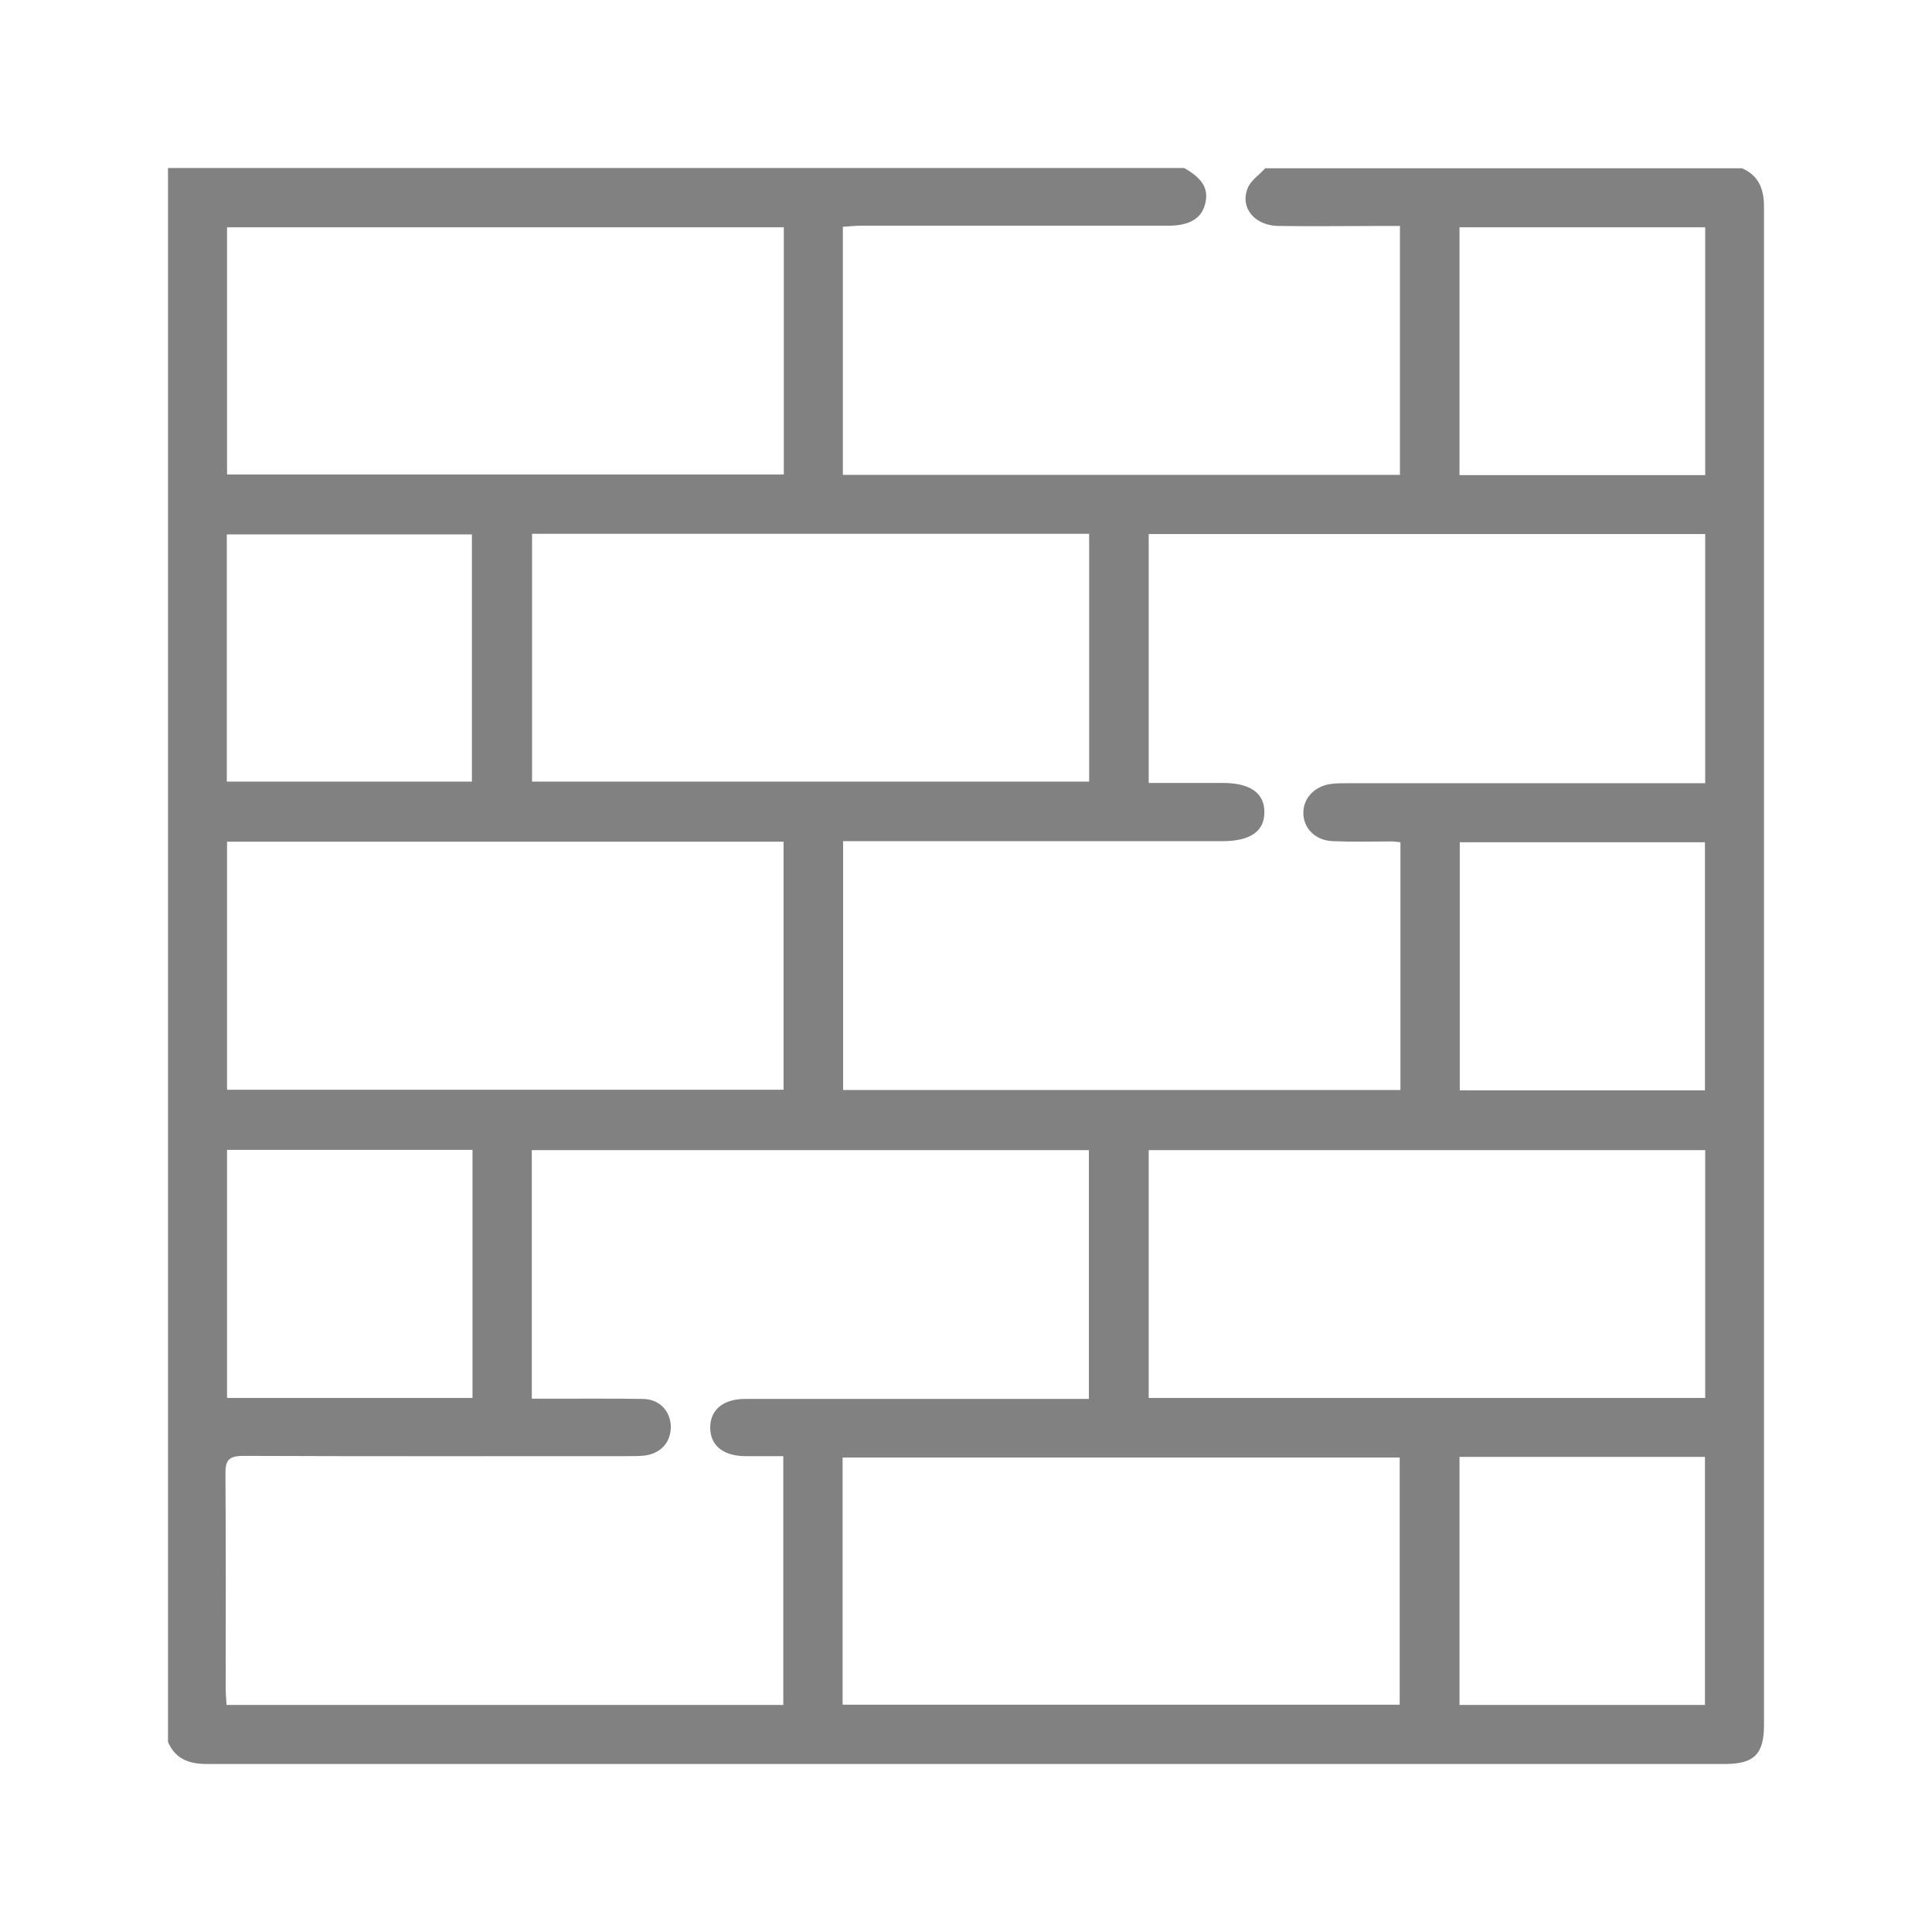 <svg width="23" height="23" viewBox="0 0 23 23" fill="none" xmlns="http://www.w3.org/2000/svg">
<path d="M2 20.738V2C6.031 2 10.066 2 14.097 2C14.315 2.123 14.39 2.246 14.349 2.419C14.308 2.596 14.17 2.684 13.918 2.687C13.867 2.687 13.82 2.687 13.769 2.687C12.597 2.687 11.421 2.687 10.249 2.687C10.176 2.687 10.107 2.696 10.034 2.7V5.653H16.666V2.69C16.584 2.69 16.512 2.69 16.439 2.69C16.032 2.69 15.623 2.696 15.216 2.69C14.936 2.684 14.762 2.476 14.851 2.246C14.885 2.151 14.989 2.085 15.062 2.003C16.953 2.003 18.847 2.003 20.738 2.003C20.94 2.091 21 2.252 21 2.466C21 8.489 21 14.511 21 20.534C21 20.883 20.883 21 20.534 21C14.51 21 8.487 21 2.463 21C2.249 21 2.088 20.94 2 20.738ZM20.3 9.321V6.358H13.675V9.321C13.981 9.321 14.271 9.321 14.561 9.321C14.885 9.321 15.055 9.444 15.052 9.671C15.052 9.898 14.882 10.014 14.554 10.014C13.12 10.014 11.686 10.014 10.252 10.014C10.179 10.014 10.11 10.014 10.037 10.014V12.976H16.672V10.027C16.631 10.024 16.603 10.017 16.572 10.017C16.335 10.017 16.102 10.024 15.866 10.014C15.657 10.005 15.516 9.86 15.516 9.677C15.516 9.504 15.645 9.362 15.84 9.333C15.906 9.324 15.976 9.324 16.045 9.324C17.388 9.324 18.727 9.324 20.07 9.324C20.143 9.324 20.215 9.324 20.3 9.324V9.321ZM12.966 13.692H6.331V16.651C6.403 16.651 6.463 16.651 6.523 16.651C6.901 16.651 7.276 16.648 7.655 16.654C7.853 16.657 7.982 16.799 7.986 16.985C7.986 17.171 7.866 17.306 7.667 17.329C7.601 17.335 7.532 17.335 7.462 17.335C5.94 17.335 4.421 17.338 2.898 17.332C2.725 17.332 2.681 17.382 2.684 17.549C2.69 18.403 2.687 19.257 2.687 20.108C2.687 20.168 2.693 20.228 2.697 20.297H9.325V17.335C9.164 17.335 9.016 17.335 8.868 17.335C8.603 17.332 8.452 17.203 8.455 16.988C8.458 16.783 8.61 16.657 8.862 16.654C8.912 16.654 8.96 16.654 9.01 16.654C10.252 16.654 11.497 16.654 12.739 16.654H12.963V13.695L12.966 13.692ZM12.966 6.355H6.334V9.305H12.966V6.355ZM10.031 20.294H16.663V17.351H10.031V20.294ZM9.331 2.706H2.703V5.649H9.331V2.706ZM2.703 10.02V12.973H9.328V10.02H2.703ZM20.3 16.642V13.692H13.675V16.642H20.3ZM20.3 5.653V2.706H17.375V5.656H20.3V5.653ZM2.7 9.305H5.618V6.362H2.7V9.305ZM20.297 12.98V10.027H17.378V12.98H20.297ZM5.625 16.642V13.689H2.703V16.642H5.625ZM20.297 20.297V17.344H17.375V20.297H20.297Z" fill="#818181"/>
</svg>
